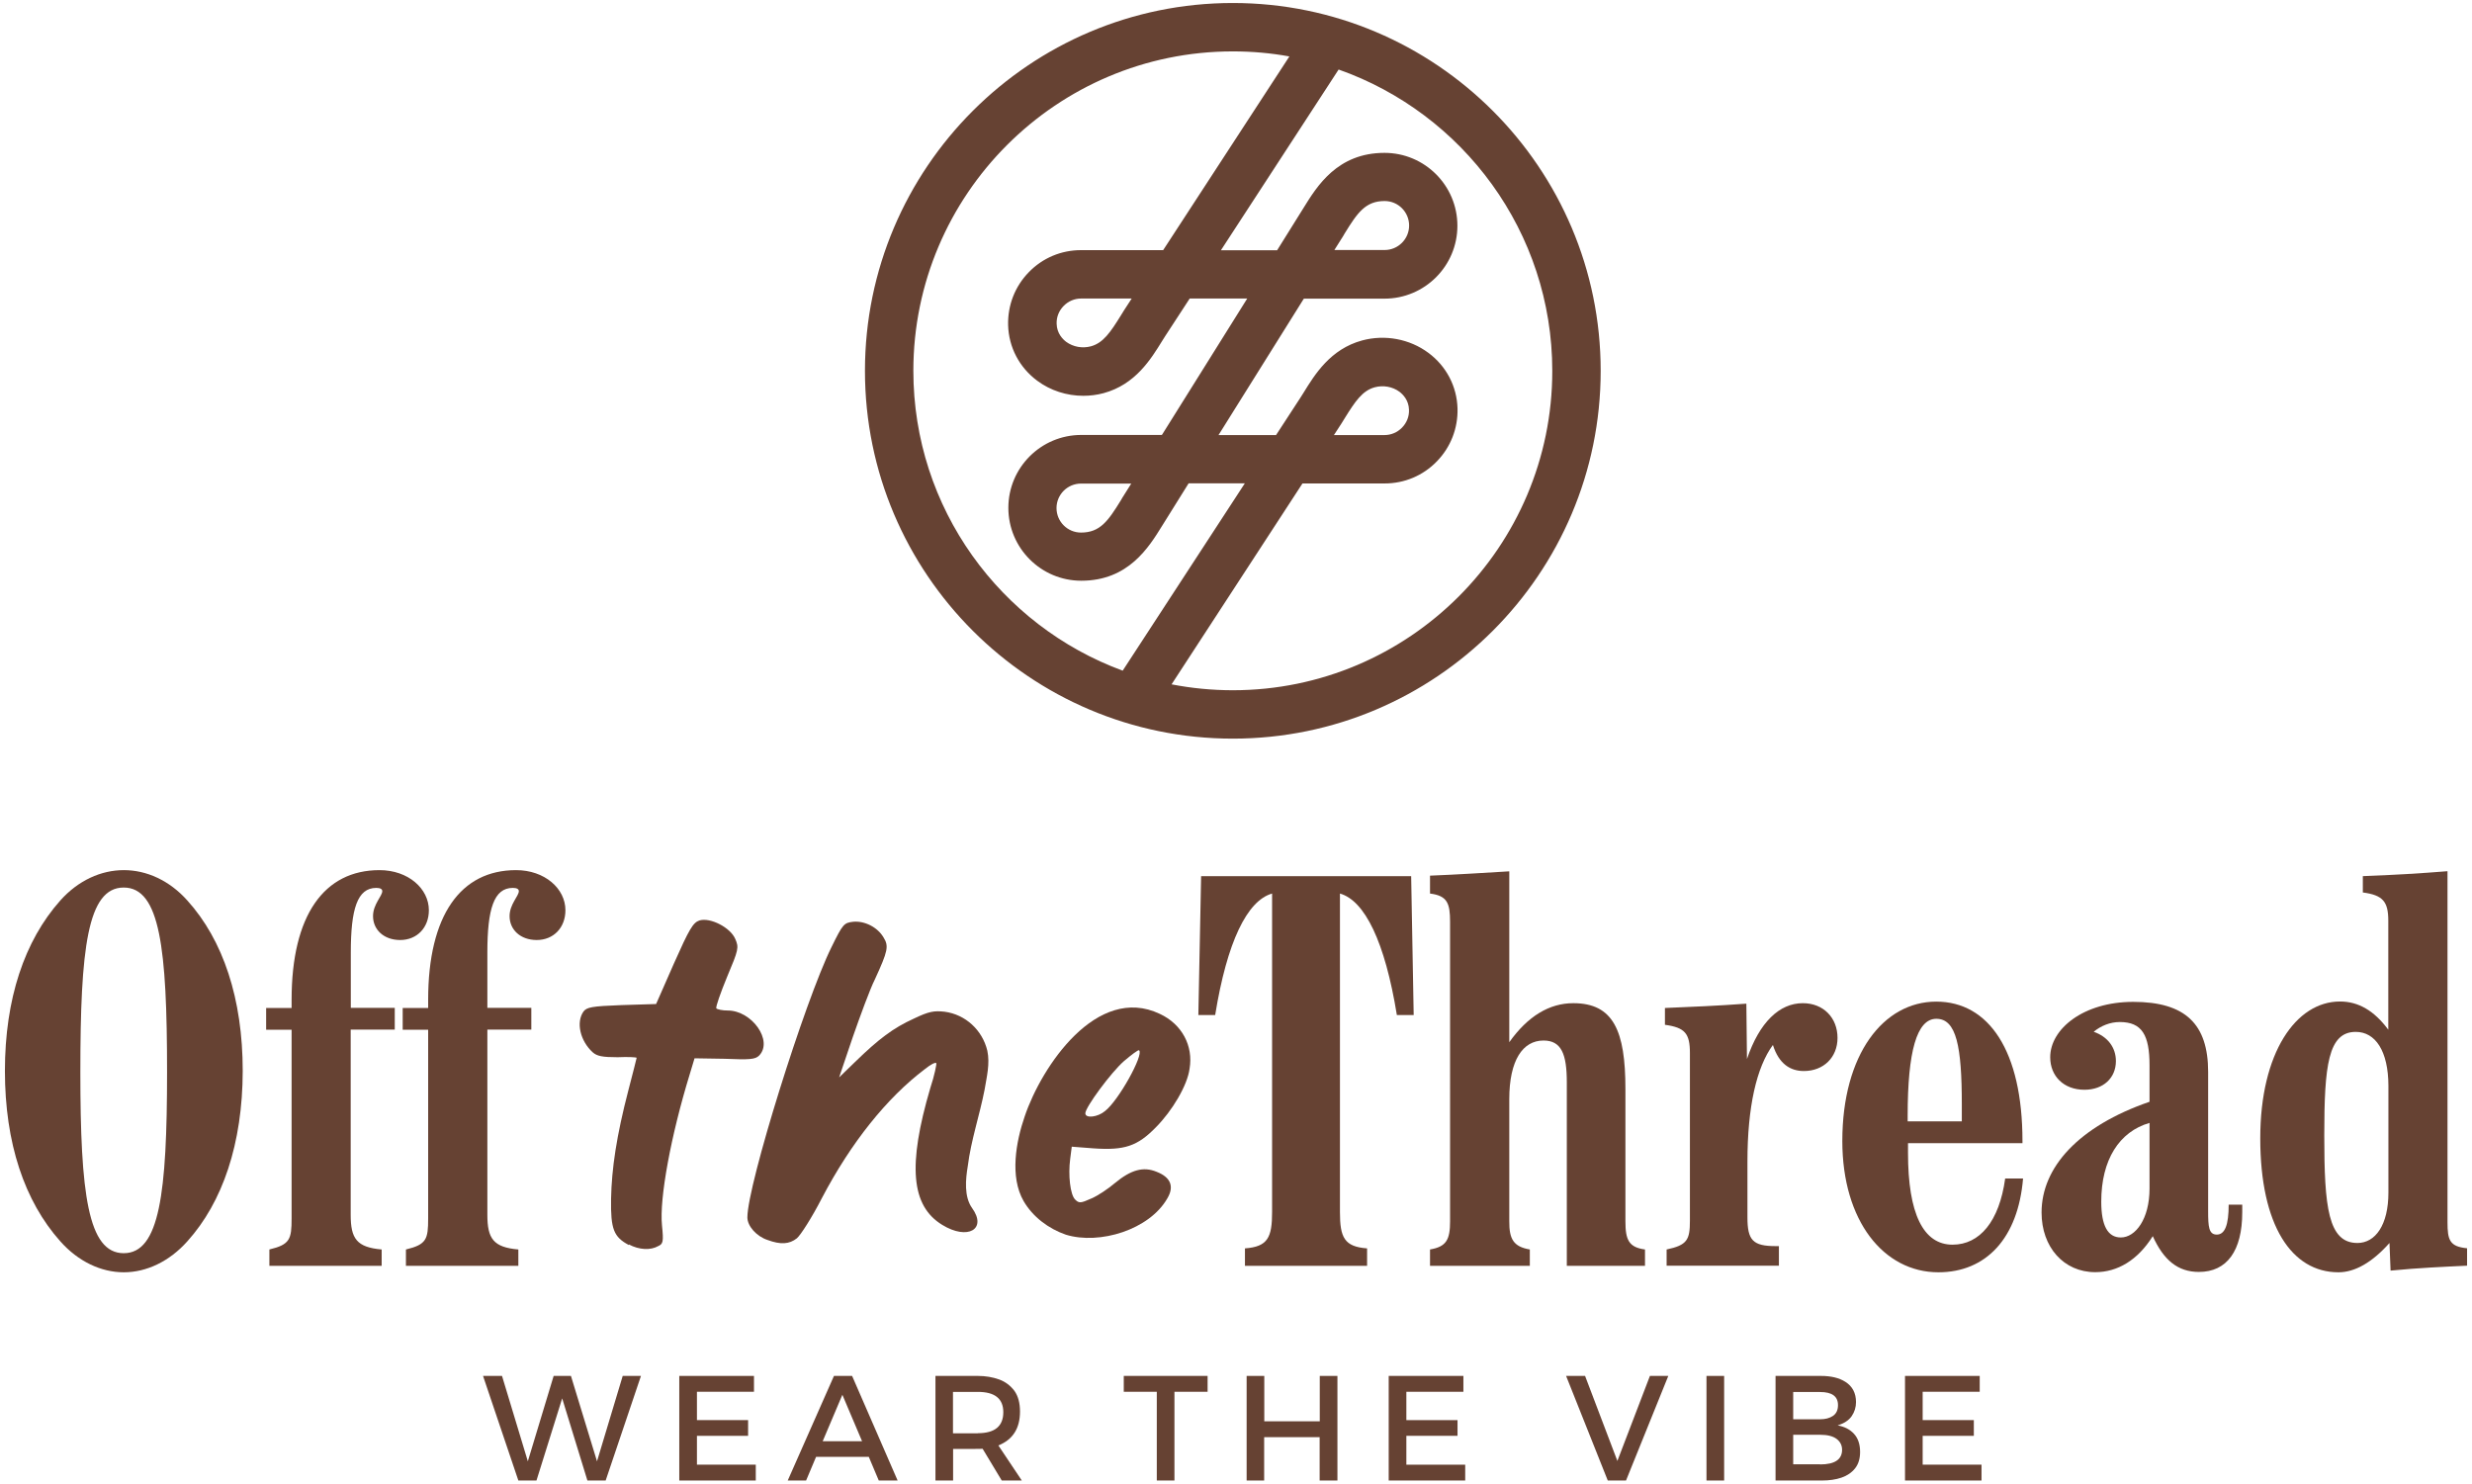 <svg xml:space="preserve" style="enable-background:new 0 0 2058.3 1235.4;" viewBox="0 0 2058.3 1235.4" y="0px" x="0px" xmlns:xlink="http://www.w3.org/1999/xlink" xmlns="http://www.w3.org/2000/svg" id="Layer_1" version="1.1">
<style type="text/css">
	.st0{fill:#664233;}
	.st1{fill:#C6AA7D;}
	.st2{fill:#F9F2DE;}
	.st3{fill:#FFFFFF;}
</style>
<g>
	<g>
		<g>
			<path d="M156,1033.7c-14.9,16.7-33.9,25.8-52.9,25.8s-38-9-52.9-25.8c-29.8-33.4-46.1-81.8-46.1-141.9
				c0-60.1,16.3-108.4,46.1-141.9c14.9-16.7,33.9-25.3,52.9-25.3s38,8.6,52.9,25.3c29.8,33,46.1,81.8,46.1,141.9
				C202,952.4,185.3,1001.2,156,1033.7z M66.9,892.7c0,101.2,6.3,150.9,36.1,150.9s36.1-49.7,36.1-150.9c0-103-5.9-153.6-36.1-153.6
				S66.9,789.7,66.9,892.7z" class="st0"></path>
			<path d="M292,1011.6c0,19.9,5,27.1,25.8,28.9v13.6h-93.5v-13.6c17.2-4.1,18.5-8.6,18.5-25.8V857.5h-21.2v-18.1h21.2
				v-6.8c0-70.5,27.1-108,73.2-108c23.9,0,41.1,15.4,41.1,33.4c0,14.5-9.9,24.8-23.9,24.8c-13.6,0-22.6-8.6-22.6-19.9
				c0-9.9,7.7-16.7,7.7-20.8c0-1.8-1.8-2.7-5-2.7c-15.8,0-21.2,17.6-21.2,53.8v46.1h36.6v18.1H292V1011.6z" class="st0"></path>
			<path d="M405.8,1011.6c0,19.9,5,27.1,25.8,28.9v13.6H338v-13.6c17.2-4.1,18.5-8.6,18.5-25.8V857.5h-21.2v-18.1h21.2
				v-6.8c0-70.5,27.1-108,73.2-108c23.9,0,41.1,15.4,41.1,33.4c0,14.5-9.9,24.8-23.9,24.8c-13.6,0-22.6-8.6-22.6-19.9
				c0-9.9,7.7-16.7,7.7-20.8c0-1.8-1.8-2.7-5-2.7c-15.8,0-21.2,17.6-21.2,53.8v46.1h36.6v18.1h-36.6V1011.6z" class="st0"></path>
			<path d="M508.8,998.4c0.5-25.3,4.5-52.4,14.5-90.8c3.6-14,6.8-26.2,6.8-26.7s-7.2-0.9-15.8-0.5
				c-12.7,0-17.2-0.9-20.8-4.1c-10.4-9.5-14-24.9-7.7-33.9c2.7-3.6,6.8-4.5,31.6-5.4l28.9-0.9l14.9-33.9
				c12.7-28.5,15.8-33.9,21.2-35.7c9-2.7,25.8,5.9,29.8,15.4c3.2,7.2,2.7,9-6.8,31.6c-5.4,13.1-9.5,24.8-9,26.2
				c0.9,0.9,5,1.8,9.5,1.8c20.3,0,38,25.3,26.2,37.5c-3.2,3.2-7.7,3.6-28.9,2.7l-24.9-0.4l-4.1,13.6c-15.4,50.2-25.3,103-23,125.6
				c1.4,13.6,0.9,15.4-3.2,17.2c-6.3,3.6-15.8,3.2-24.4-1.4v0.5C511.1,1030.1,508.4,1023.8,508.8,998.4z" class="st0"></path>
			<path d="M622.3,1013.8c0-27.1,47.9-180.3,70-225c9.5-19.4,10.4-20.3,18.1-21.2c9.5-0.9,20.3,4.5,25.3,13.1
				c4.5,7.2,3.6,11.3-7.2,34.8c-4.1,8.1-12.2,30.3-18.5,48.3l-11.3,33.4l13.1-12.7c19.9-19.4,32.1-28.5,48.8-36.1
				c13.1-6.3,17.2-6.8,25.8-5.9c17.6,2.3,31.6,15.4,35.7,32.5c2.3,10.8-0.5,21.7-2.3,32.5c-4.1,21.2-11.3,42-14,63.7
				c-1.8,10.8-3.2,25.3,3.6,34.8c12.7,17.6-3.6,27.1-24.9,14c-25.8-15.8-28.9-49.3-9.9-113.9c3.6-10.8,5.4-20.3,5-20.8
				c-0.9-0.9-5,1.4-9.5,5c-31.6,23.9-61.4,61-85.8,107.5c-8.1,15.8-17.6,30.7-20.8,33.4c-6.3,5-13.6,5.4-24.4,1.4
				C629.9,1029.6,622.3,1021,622.3,1013.8z" class="st0"></path>
			<path d="M891.1,965c-1.8,13.6,0,29.8,4.1,33.9c3.2,3.2,4.5,3.2,13.6-0.9c5.4-2.3,14-8.1,19.4-12.7
				c13.6-11.3,23.9-14,34.8-9.5c11.7,4.5,14.9,12.2,9,22.1c-14.9,26.2-56.5,38.9-84.5,30.3c-14.5-5-27.6-14.9-35.2-28
				c-11.7-20.3-6.3-49.7,0.9-70.5c14-41.6,60.1-110.3,112.5-85.4c18.5,8.6,28,26.7,24.8,45.6c-1.8,14-14.5,35.2-28,48.8
				c-15.4,15.8-26.2,19.4-52,17.6l-18.1-1.4L891.1,965z M903.7,927.1c0,4.5,10.4,3.2,16.3-1.8c11.3-8.6,32.5-47,28.5-50.6
				c-0.5-0.9-6.3,3.6-12.7,9C925,893.2,903.7,922.1,903.7,927.1z" class="st0"></path>
			<path d="M1177.1,845.3h-14c-9.9-61-26.7-95.3-47.4-101.2v265.2c0,21.2,3.6,28.9,22.6,30.3v14.5h-101.7v-14.5
				c19-1.4,22.6-9,22.6-30.3V744.1c-20.8,5.9-37.5,40.2-47.4,101.2h-14l2.3-115.7h174.9L1177.1,845.3z" class="st0"></path>
			<path d="M1273.8,1040.5v13.6h-83.1v-13.6c13.6-2.3,16.7-8.1,16.7-23.5V767.6c0-15.4-2.3-21.7-16.7-23.5v-14.9
				c22.6-0.9,44.3-2.3,66-3.6v142.3c15.4-21.7,33.4-32.5,53.3-32.5c33.4,0,43.4,23,43.4,71.4V1017c0,15.4,2.7,21.7,16.3,23.5v13.6
				h-65.1V901.3c0-23.5-4.5-34.8-19.4-34.8c-17.2,0-28.5,16.3-28.5,48.8V1017C1256.6,1031.9,1260.2,1038.2,1273.8,1040.5z" class="st0"></path>
			<path d="M1387.7,1040.5c17.2-3.6,19.4-8.1,19.4-23.9V876.9c0-16.3-4.1-21.2-20.8-23.5v-14
				c21.2-0.9,43.8-1.8,67.8-3.6l0.5,46.1c10.4-30.7,27.1-46.5,46.5-46.5c17.2,0,28.9,12.2,28.9,28.9c0,16.3-11.7,27.6-28,27.6
				c-11.3,0-20.8-5.9-25.8-21.7c-13.6,18.5-21.2,51.5-21.2,97.1v46.5c0,19,4.5,23.9,23.5,23.9h2.7v16.3h-93.5V1040.5z" class="st0"></path>
			<path d="M1684.5,981.3c-4.1,49.7-30.7,78.2-70.5,78.2c-45.6,0-80-42.9-80-109.3c0-72.3,34.3-116.1,78.2-116.1
				c43.8,0,71.8,41.1,71.8,116.1v1.8h-95.3v8.1c0,50.6,12.7,76.4,37.1,76.4c22.6,0,38.9-19.4,43.8-55.1H1684.5z M1633.5,933.8v-14
				c0-48.3-4.5-71.4-21.2-71.4c-16.3,0-23.9,27.1-23.9,80.9v4.5H1633.5z" class="st0"></path>
			<path d="M1744.6,1059.4c-26.2,0-44.7-20.8-44.7-49.7c0-37.5,30.7-71.8,89.9-92.2v-30.3c0-25.3-6.3-36.1-24.8-36.1
				c-8.1,0-15.8,3.2-21.7,8.1c11.7,4.1,18.5,13.1,18.5,24.4c0,14-10.4,23.9-26.2,23.9c-17.2,0-28.5-11.3-28.5-27.1
				c0-23.5,27.6-46.1,69.1-46.1c43.4,0,62.4,18.5,62.4,58.3v116.1c0,12.7,0.5,19.4,7.2,19.4c6.8,0,9.9-8.1,9.9-24.9h11.3v6.3
				c0,32.1-12.7,49.7-36.1,49.7c-17.6,0-29.4-9.9-38.4-29.8C1779.9,1049.5,1763.1,1059.4,1744.6,1059.4z M1749.6,1000.7
				c0,19.9,5.4,29.8,16.3,29.8c12.2,0,23.9-15.4,23.9-40.7v-54.7C1764.5,942.4,1749.6,965.9,1749.6,1000.7z" class="st0"></path>
			<path d="M1967.4,743.2v-13.6c24.8-0.9,48.3-2.3,70.5-4.1v292.3c0,14.9,1.8,20.3,16.3,21.7v14.5
				c-19,0.9-40.2,1.8-63.7,4.1l-0.9-23c-14.5,16.3-28.9,24.4-42.5,24.4c-38.9,0-65.1-38.9-65.1-111.6c0-71.4,29.8-113.9,66.4-113.9
				c15.4,0,28.5,7.7,40.2,23.5v-90.8C1988.6,750.8,1984.1,745.4,1967.4,743.2z M1961.5,859.3c-23,0-26.2,28-26.2,86.3
				c0,59.6,3.2,89.5,27.6,89.5c14.9,0,25.8-14.9,25.8-42v-89C1988.6,875.1,1977.8,859.3,1961.5,859.3z" class="st0"></path>
		</g>
	</g>
	<path d="M1026.5,2.5c-168.9,0-306.3,137.4-306.3,306.3s137.4,306.3,306.3,306.3c168.9,0,306.3-137.4,306.3-306.3
		S1195.4,2.5,1026.5,2.5z M760.5,308.8c0-146.7,119.3-266,266-266c16.1,0,31.8,1.4,47.1,4.2L968.5,208.3h-12.9v0l-55.5,0
		c-16.5,0-32,6.5-43.5,18.4c-11.5,11.8-17.6,27.5-17.2,44c0.5,18.4,9.3,35.3,24.3,46.4c11,8.2,24.6,12.5,38.3,12.5
		c5.7,0,11.3-0.7,16.9-2.2c26.5-7.2,39.4-28.3,48.9-43.7c0.8-1.3,1.6-2.6,2.4-3.8l20.4-31.3l47.9,0l-70.6,112.9l0,0l-0.5,0.7
		l-11.6,0v0h-55.5c-33.5,0-60.7,27.2-60.7,60.7c0,33.5,27.2,60.7,60.7,60.7c39.2,0,56.2-27.7,67.5-46c0.8-1.3,1.6-2.7,2.5-4
		l19.4-31.1h46.8L934.8,558.5C833.1,521.1,760.5,423.3,760.5,308.8z M942.3,248.6l-6.1,9.4l-0.2,0.3c-0.9,1.4-1.7,2.8-2.6,4.2
		c-8.8,14.2-14.8,23.1-25.1,25.9c-7.1,1.9-14.7,0.5-20.5-3.7c-2.9-2.2-7.8-7-8-15.1c-0.2-5.6,1.9-10.8,5.8-14.8
		c3.9-4,9.1-6.2,14.6-6.2L942.3,248.6z M942,402.6l-6.1,9.7c-0.9,1.4-1.8,2.8-2.6,4.3c-10.6,17.2-17.3,26.9-33.2,26.9
		c-11.3,0-20.4-9.2-20.4-20.4c0-11.3,9.2-20.4,20.4-20.4H942z M1026.5,574.8c-17.4,0-34.5-1.7-51-4.9l109-167.3h12.9v0l55.5,0
		c16.5,0,32-6.5,43.5-18.4c11.5-11.8,17.6-27.5,17.2-44c-0.5-18.4-9.3-35.3-24.3-46.4c-15.6-11.6-36.2-15.4-55.1-10.3
		c-26.5,7.2-39.4,28.3-48.9,43.7c-0.8,1.3-1.6,2.6-2.4,3.8l-20.4,31.3l-47.9,0l70.6-112.9l0,0l0.5-0.7l11.6,0v0h55.5
		c33.5,0,60.7-27.2,60.7-60.7s-27.2-60.7-60.7-60.7c-39.2,0-56.2,27.7-67.5,46c-0.8,1.3-1.6,2.7-2.5,4l-19.4,31.1h-46.8l98-150.5
		c103.5,36.5,177.9,135.2,177.9,251C1292.5,455.5,1173.2,574.8,1026.5,574.8z M1110.7,362.3l6.1-9.4l0.2-0.3
		c0.9-1.4,1.7-2.8,2.6-4.2c8.8-14.2,14.8-23.1,25.1-25.9c7.1-1.9,14.8-0.5,20.5,3.7c2.9,2.2,7.8,7,8,15.1c0.2,5.6-1.9,10.8-5.8,14.8
		c-3.9,4-9.1,6.2-14.6,6.2L1110.7,362.3z M1111,208.3l6.1-9.7c0.9-1.4,1.8-2.8,2.6-4.3c10.6-17.2,17.3-26.9,33.2-26.9
		c11.3,0,20.4,9.2,20.4,20.4c0,11.3-9.2,20.4-20.4,20.4H1111z" class="st0"></path>
	<g>
		<g>
			<path d="M504.3,1232.9h-15.2l-21-68.4l-21.4,68.4h-15.1l-29.4-87.1h15.8l21.5,71.1l21.5-71.1h14.4l21.7,71.1
				l21.4-71.1h15.2L504.3,1232.9z" class="st0"></path>
			<path d="M629.3,1232.9h-63.7v-87.1h62.2v13.2h-47.5v23.6h42.6v13.1h-42.6v24h49V1232.9z" class="st0"></path>
			<path d="M747.4,1232.9h-15.7l-8.3-19.7h-43.9l-8.3,19.7h-15.3l38.5-87.1h15.1L747.4,1232.9z M717.8,1200.2
				l-16.4-38.7l-16.4,38.7H717.8z" class="st0"></path>
			<path d="M850.8,1232.9h-16.7l-15.9-26.4c-0.8,0.1-9,0.1-24.6,0.1v26.3h-14.7v-87.1h35.3c6.4,0,12.2,1,17.6,2.9
				c5.3,1.9,9.6,5.2,12.9,9.6c3.1,4.4,4.6,10.1,4.6,17.2c0,14-6,23.4-18,28.2L850.8,1232.9z M814.2,1193.5
				c14.1,0,21.2-5.8,21.2-17.5c0-11.3-7.1-16.9-21.2-16.9h-20.7v34.5H814.2z" class="st0"></path>
			<path d="M977.9,1232.9h-14.7V1159h-27.5v-13.2h69.8v13.2h-27.6V1232.9z" class="st0"></path>
			<path d="M1113.5,1232.9h-14.7v-36.1h-46.2v36.1H1038v-87.1h14.7v37.8h46.2v-37.8h14.7V1232.9z" class="st0"></path>
			<path d="M1220,1232.9h-63.7v-87.1h62.2v13.2H1171v23.6h42.6v13.1H1171v24h49V1232.9z" class="st0"></path>
			<path d="M1353.9,1232.9h-15.2l-34.7-87.1h15.8l26.9,70.8l27.1-70.8h15.3L1353.9,1232.9z" class="st0"></path>
			<path d="M1435.6,1232.9h-14.7v-87.1h14.7V1232.9z" class="st0"></path>
			<path d="M1517.1,1232.9h-38.7v-87.1h37.8c8.3,0,15.1,1.6,20.3,4.9c5.9,3.7,8.9,9.4,8.9,16.9c0,4.3-1.2,8.2-3.6,11.7
				c-2.4,3.5-6.3,6-11.7,7.7c5.6,1,10.2,3.3,13.6,7c3.4,3.7,5.1,8.7,5.1,15.1c0,5.6-1.4,10.2-4.2,13.7s-6.6,6.1-11.3,7.7
				C1528.6,1232.1,1523.2,1232.9,1517.1,1232.9z M1515.5,1181.9c4.3,0,7.9-0.9,10.7-2.8c2.8-1.9,4.2-4.9,4.2-9
				c0-7.3-5-10.9-14.9-10.9h-22.4v22.7H1515.5z M1515.5,1219.5c12.2,0,18.3-4.1,18.3-12.2c0-3.7-1.5-6.7-4.5-9
				c-3-2.3-7.6-3.5-13.8-3.5h-22.4v24.6H1515.5z" class="st0"></path>
			<path d="M1649.9,1232.9h-63.7v-87.1h62.2v13.2h-47.5v23.6h42.6v13.1h-42.6v24h49V1232.9z" class="st0"></path>
		</g>
	</g>
</g>
</svg>
